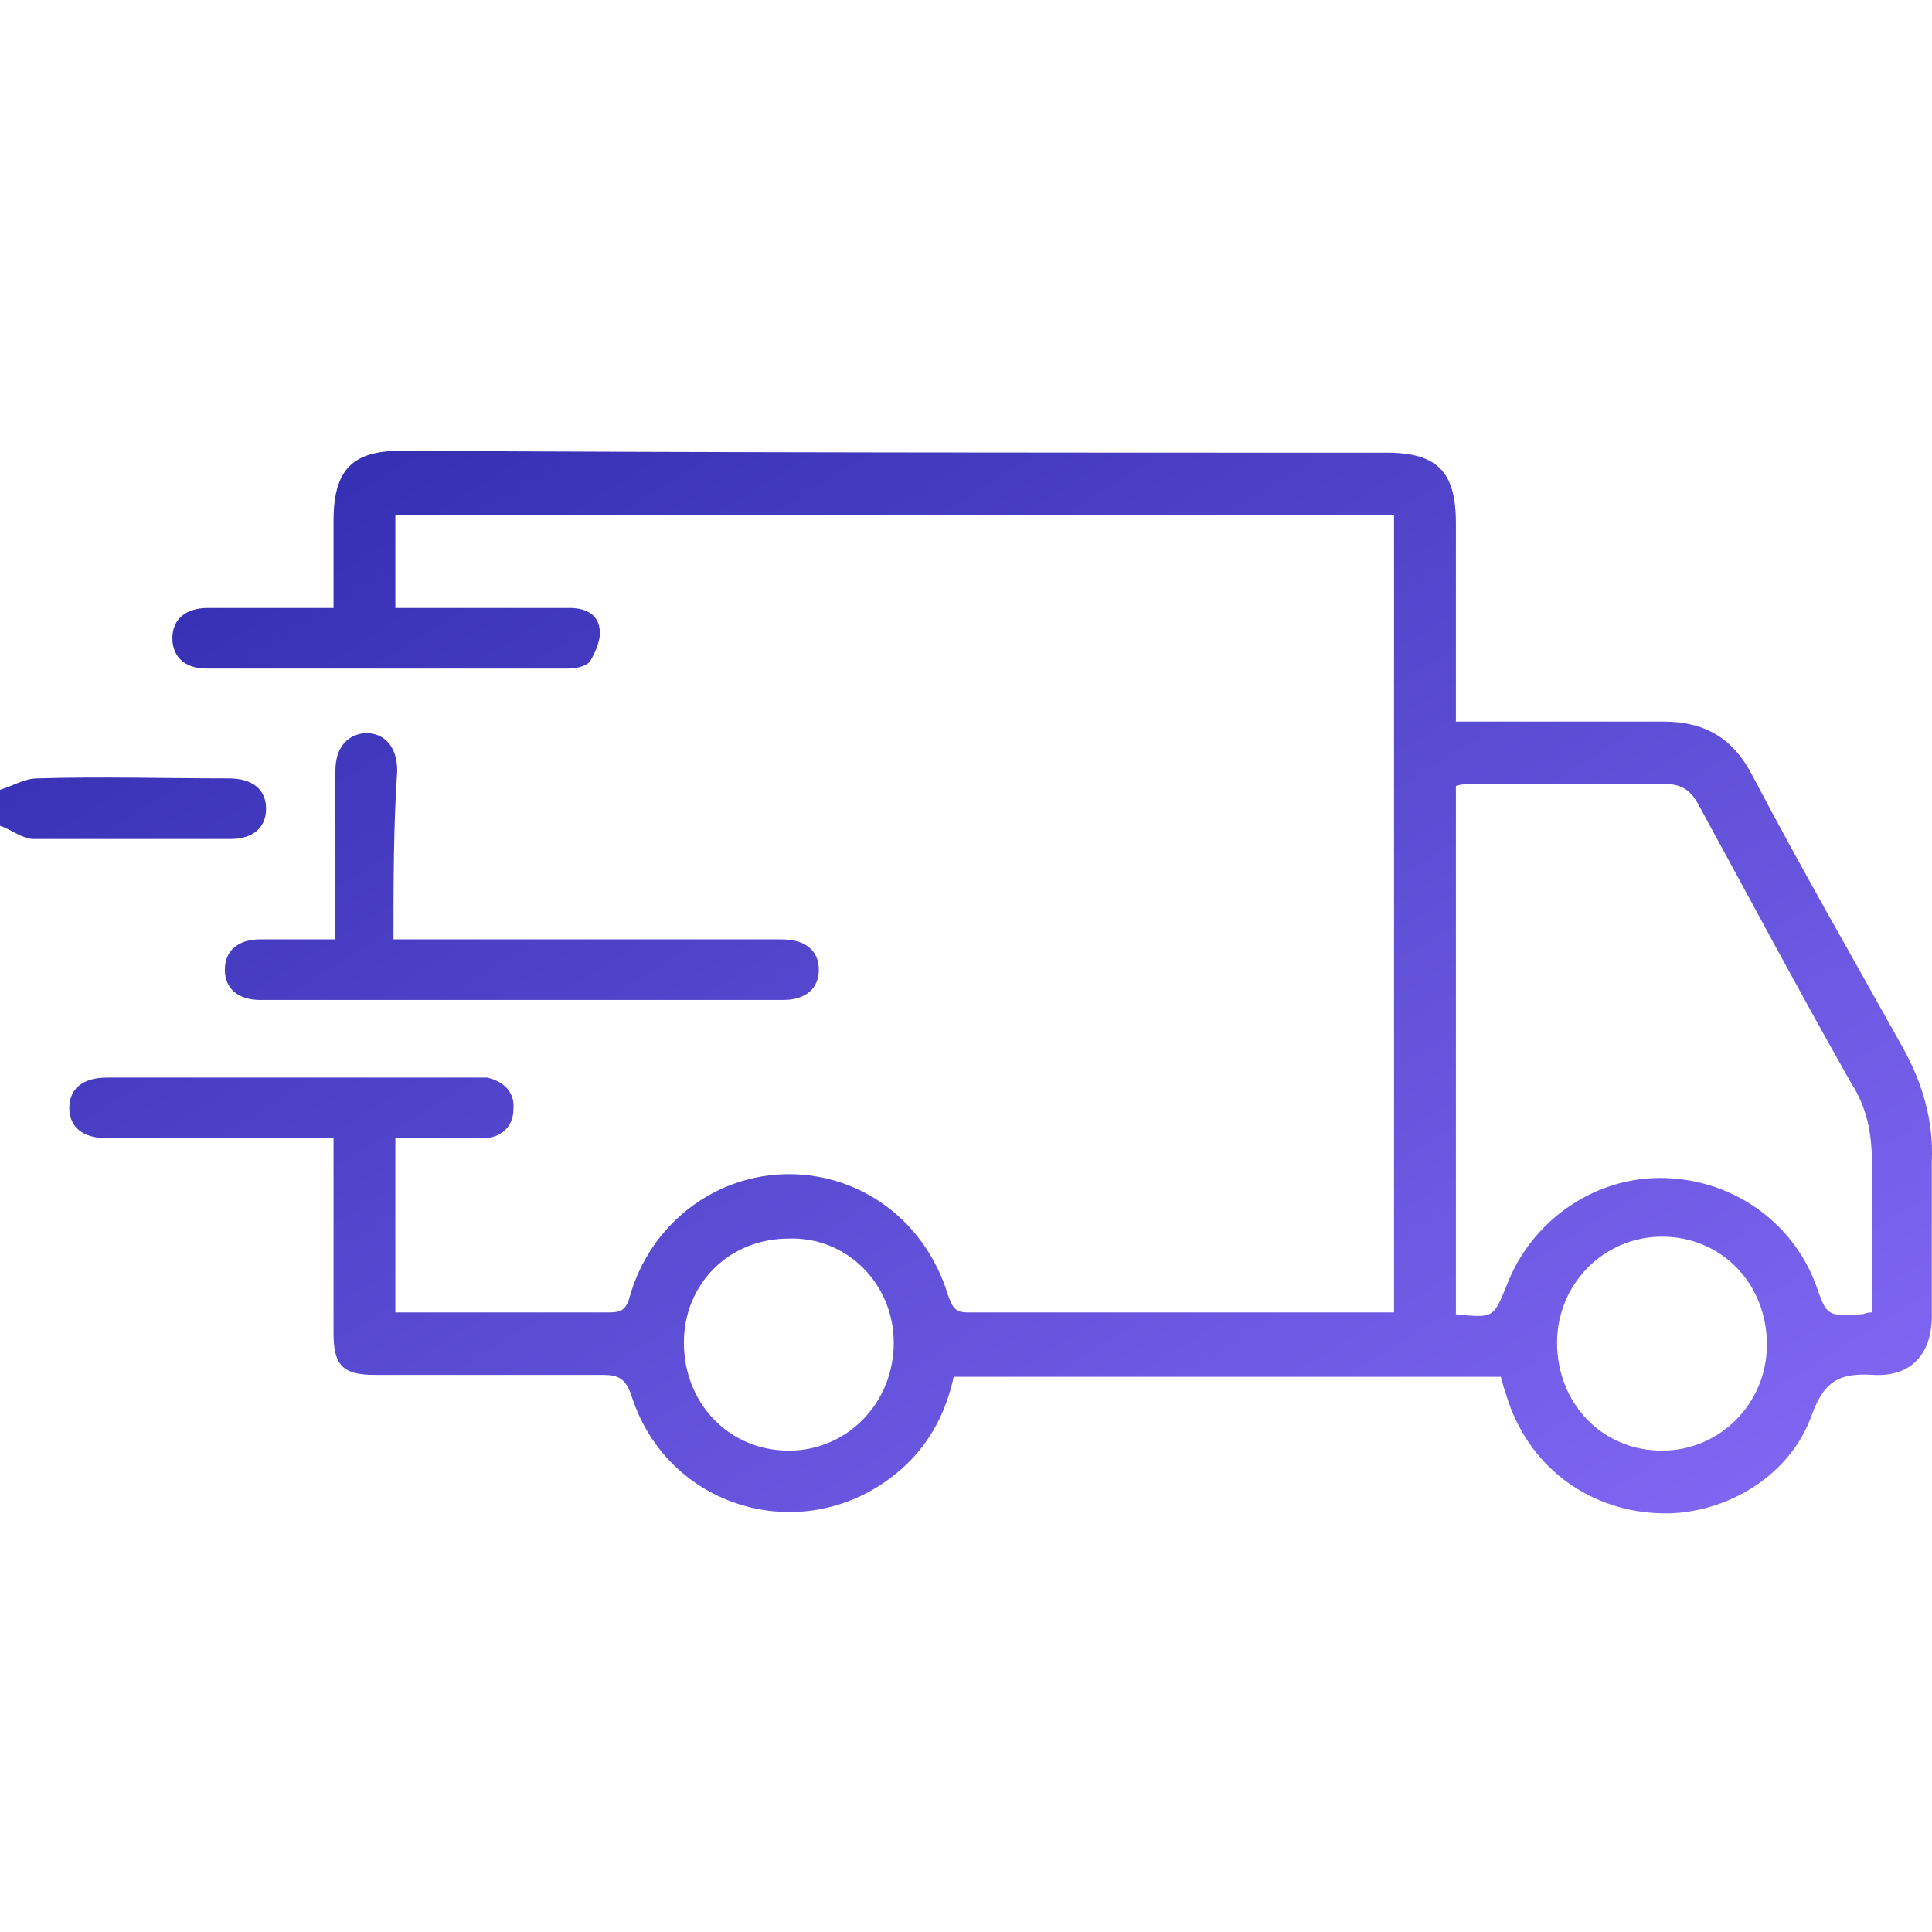 <?xml version="1.0" encoding="UTF-8"?>
<svg xmlns="http://www.w3.org/2000/svg" width="60" height="60" viewBox="0 0 60 60" fill="none">
  <path d="M0 24.527C0.407 24.409 0.756 24.174 1.164 24.174C3.142 24.115 5.121 24.174 7.099 24.174C7.856 24.174 8.263 24.527 8.263 25.115C8.263 25.703 7.856 26.056 7.157 26.056C5.121 26.056 3.084 26.056 1.047 26.056C0.698 26.056 0.349 25.762 0 25.644C0 25.233 0 24.88 0 24.527Z" fill="url(#paint0_linear_2157_1847)"></path>
  <path d="M45.214 22.41C47.425 22.41 49.578 22.41 51.673 22.41C52.953 22.41 53.826 22.939 54.407 24.056C55.92 26.938 57.55 29.761 59.121 32.584C59.703 33.642 60.052 34.818 59.994 36.053C59.994 37.641 59.994 39.229 59.994 40.876C59.994 42.052 59.354 42.758 58.19 42.699C57.201 42.64 56.677 42.816 56.27 43.934C55.571 45.933 53.418 47.11 51.44 46.992C49.229 46.874 47.425 45.463 46.785 43.346C46.726 43.169 46.668 42.993 46.61 42.758C40.966 42.758 35.321 42.758 29.619 42.758C29.386 43.816 28.92 44.757 28.106 45.522C25.254 48.168 20.774 46.992 19.61 43.346C19.435 42.816 19.203 42.699 18.737 42.699C16.351 42.699 14.024 42.699 11.638 42.699C10.649 42.699 10.358 42.405 10.358 41.405C10.358 39.641 10.358 37.818 10.358 36.053C10.358 35.818 10.358 35.642 10.358 35.348C10.067 35.348 9.892 35.348 9.66 35.348C7.565 35.348 5.412 35.348 3.317 35.348C2.56 35.348 2.153 34.995 2.153 34.407C2.153 33.819 2.56 33.466 3.317 33.466C7.157 33.466 10.94 33.466 14.78 33.466C14.897 33.466 15.013 33.466 15.129 33.466C15.653 33.583 16.002 33.936 15.944 34.466C15.944 34.995 15.537 35.348 15.013 35.348C14.14 35.348 13.209 35.348 12.278 35.348C12.278 37.171 12.278 38.935 12.278 40.758C13.034 40.758 13.791 40.758 14.547 40.758C16.002 40.758 17.457 40.758 18.912 40.758C19.261 40.758 19.435 40.699 19.552 40.288C20.192 37.994 22.229 36.465 24.498 36.465C26.767 36.465 28.746 37.935 29.444 40.229C29.56 40.523 29.619 40.758 30.026 40.758C34.332 40.758 38.696 40.758 43.002 40.758C43.06 40.758 43.177 40.758 43.293 40.758C43.293 32.525 43.293 24.292 43.293 15.999C32.994 15.999 22.636 15.999 12.278 15.999C12.278 16.941 12.278 17.881 12.278 18.881C12.453 18.881 12.685 18.881 12.86 18.881C14.489 18.881 16.06 18.881 17.69 18.881C18.155 18.881 18.563 19.058 18.621 19.528C18.679 19.822 18.504 20.234 18.33 20.528C18.213 20.704 17.864 20.763 17.631 20.763C13.907 20.763 10.183 20.763 6.401 20.763C5.761 20.763 5.353 20.41 5.353 19.822C5.353 19.234 5.761 18.881 6.459 18.881C7.739 18.881 9.019 18.881 10.358 18.881C10.358 17.94 10.358 17.058 10.358 16.176C10.358 14.588 10.94 14 12.453 14C22.636 14.059 32.819 14.059 43.06 14.059C44.632 14.059 45.214 14.647 45.214 16.235C45.214 18.058 45.214 19.881 45.214 21.704C45.214 21.939 45.214 22.116 45.214 22.41ZM58.132 40.758C58.132 39.17 58.132 37.583 58.132 36.053C58.132 35.171 57.957 34.348 57.492 33.642C55.862 30.761 54.291 27.82 52.72 24.939C52.487 24.527 52.196 24.35 51.731 24.35C49.752 24.35 47.716 24.35 45.737 24.35C45.563 24.35 45.388 24.35 45.214 24.409C45.214 29.878 45.214 35.348 45.214 40.817C46.377 40.935 46.377 40.935 46.785 39.935C47.541 37.935 49.461 36.583 51.556 36.583C53.709 36.583 55.63 37.877 56.386 39.876C56.735 40.876 56.735 40.876 57.782 40.817C57.899 40.817 57.957 40.758 58.132 40.758ZM21.239 41.699C21.239 43.581 22.636 45.051 24.498 45.051C26.302 45.051 27.756 43.581 27.756 41.699C27.756 39.876 26.302 38.406 24.498 38.465C22.636 38.465 21.239 39.876 21.239 41.699ZM48.356 41.699C48.356 43.581 49.752 45.051 51.614 45.051C53.418 45.051 54.873 43.581 54.873 41.758C54.873 39.876 53.476 38.406 51.614 38.406C49.81 38.406 48.356 39.876 48.356 41.699Z" fill="url(#paint1_linear_2157_1847)"></path>
  <path d="M12.22 29.173C13.209 29.173 14.082 29.173 14.955 29.173C18.039 29.173 21.181 29.173 24.265 29.173C25.022 29.173 25.429 29.526 25.429 30.114C25.429 30.702 25.022 31.055 24.323 31.055C18.912 31.055 13.5 31.055 8.088 31.055C7.39 31.055 6.983 30.702 6.983 30.114C6.983 29.526 7.39 29.173 8.088 29.173C8.845 29.173 9.543 29.173 10.416 29.173C10.416 28.938 10.416 28.702 10.416 28.526C10.416 26.997 10.416 25.468 10.416 23.939C10.416 23.233 10.765 22.821 11.347 22.763C11.929 22.763 12.336 23.174 12.336 23.939C12.22 25.644 12.22 27.409 12.22 29.173Z" fill="url(#paint2_linear_2157_1847)"></path>
  <defs>
    <linearGradient id="paint0_linear_2157_1847" x1="4.5" y1="12.351" x2="33.979" y2="59.993" gradientUnits="userSpaceOnUse">
      <stop stop-color="#2E2AAD"></stop>
      <stop offset="1" stop-color="#8067F3"></stop>
    </linearGradient>
    <linearGradient id="paint1_linear_2157_1847" x1="4.5" y1="12.351" x2="33.979" y2="59.993" gradientUnits="userSpaceOnUse">
      <stop stop-color="#2E2AAD"></stop>
      <stop offset="1" stop-color="#8067F3"></stop>
    </linearGradient>
    <linearGradient id="paint2_linear_2157_1847" x1="4.5" y1="12.351" x2="33.979" y2="59.993" gradientUnits="userSpaceOnUse">
      <stop stop-color="#2E2AAD"></stop>
      <stop offset="1" stop-color="#8067F3"></stop>
    </linearGradient>
  </defs>
</svg>

